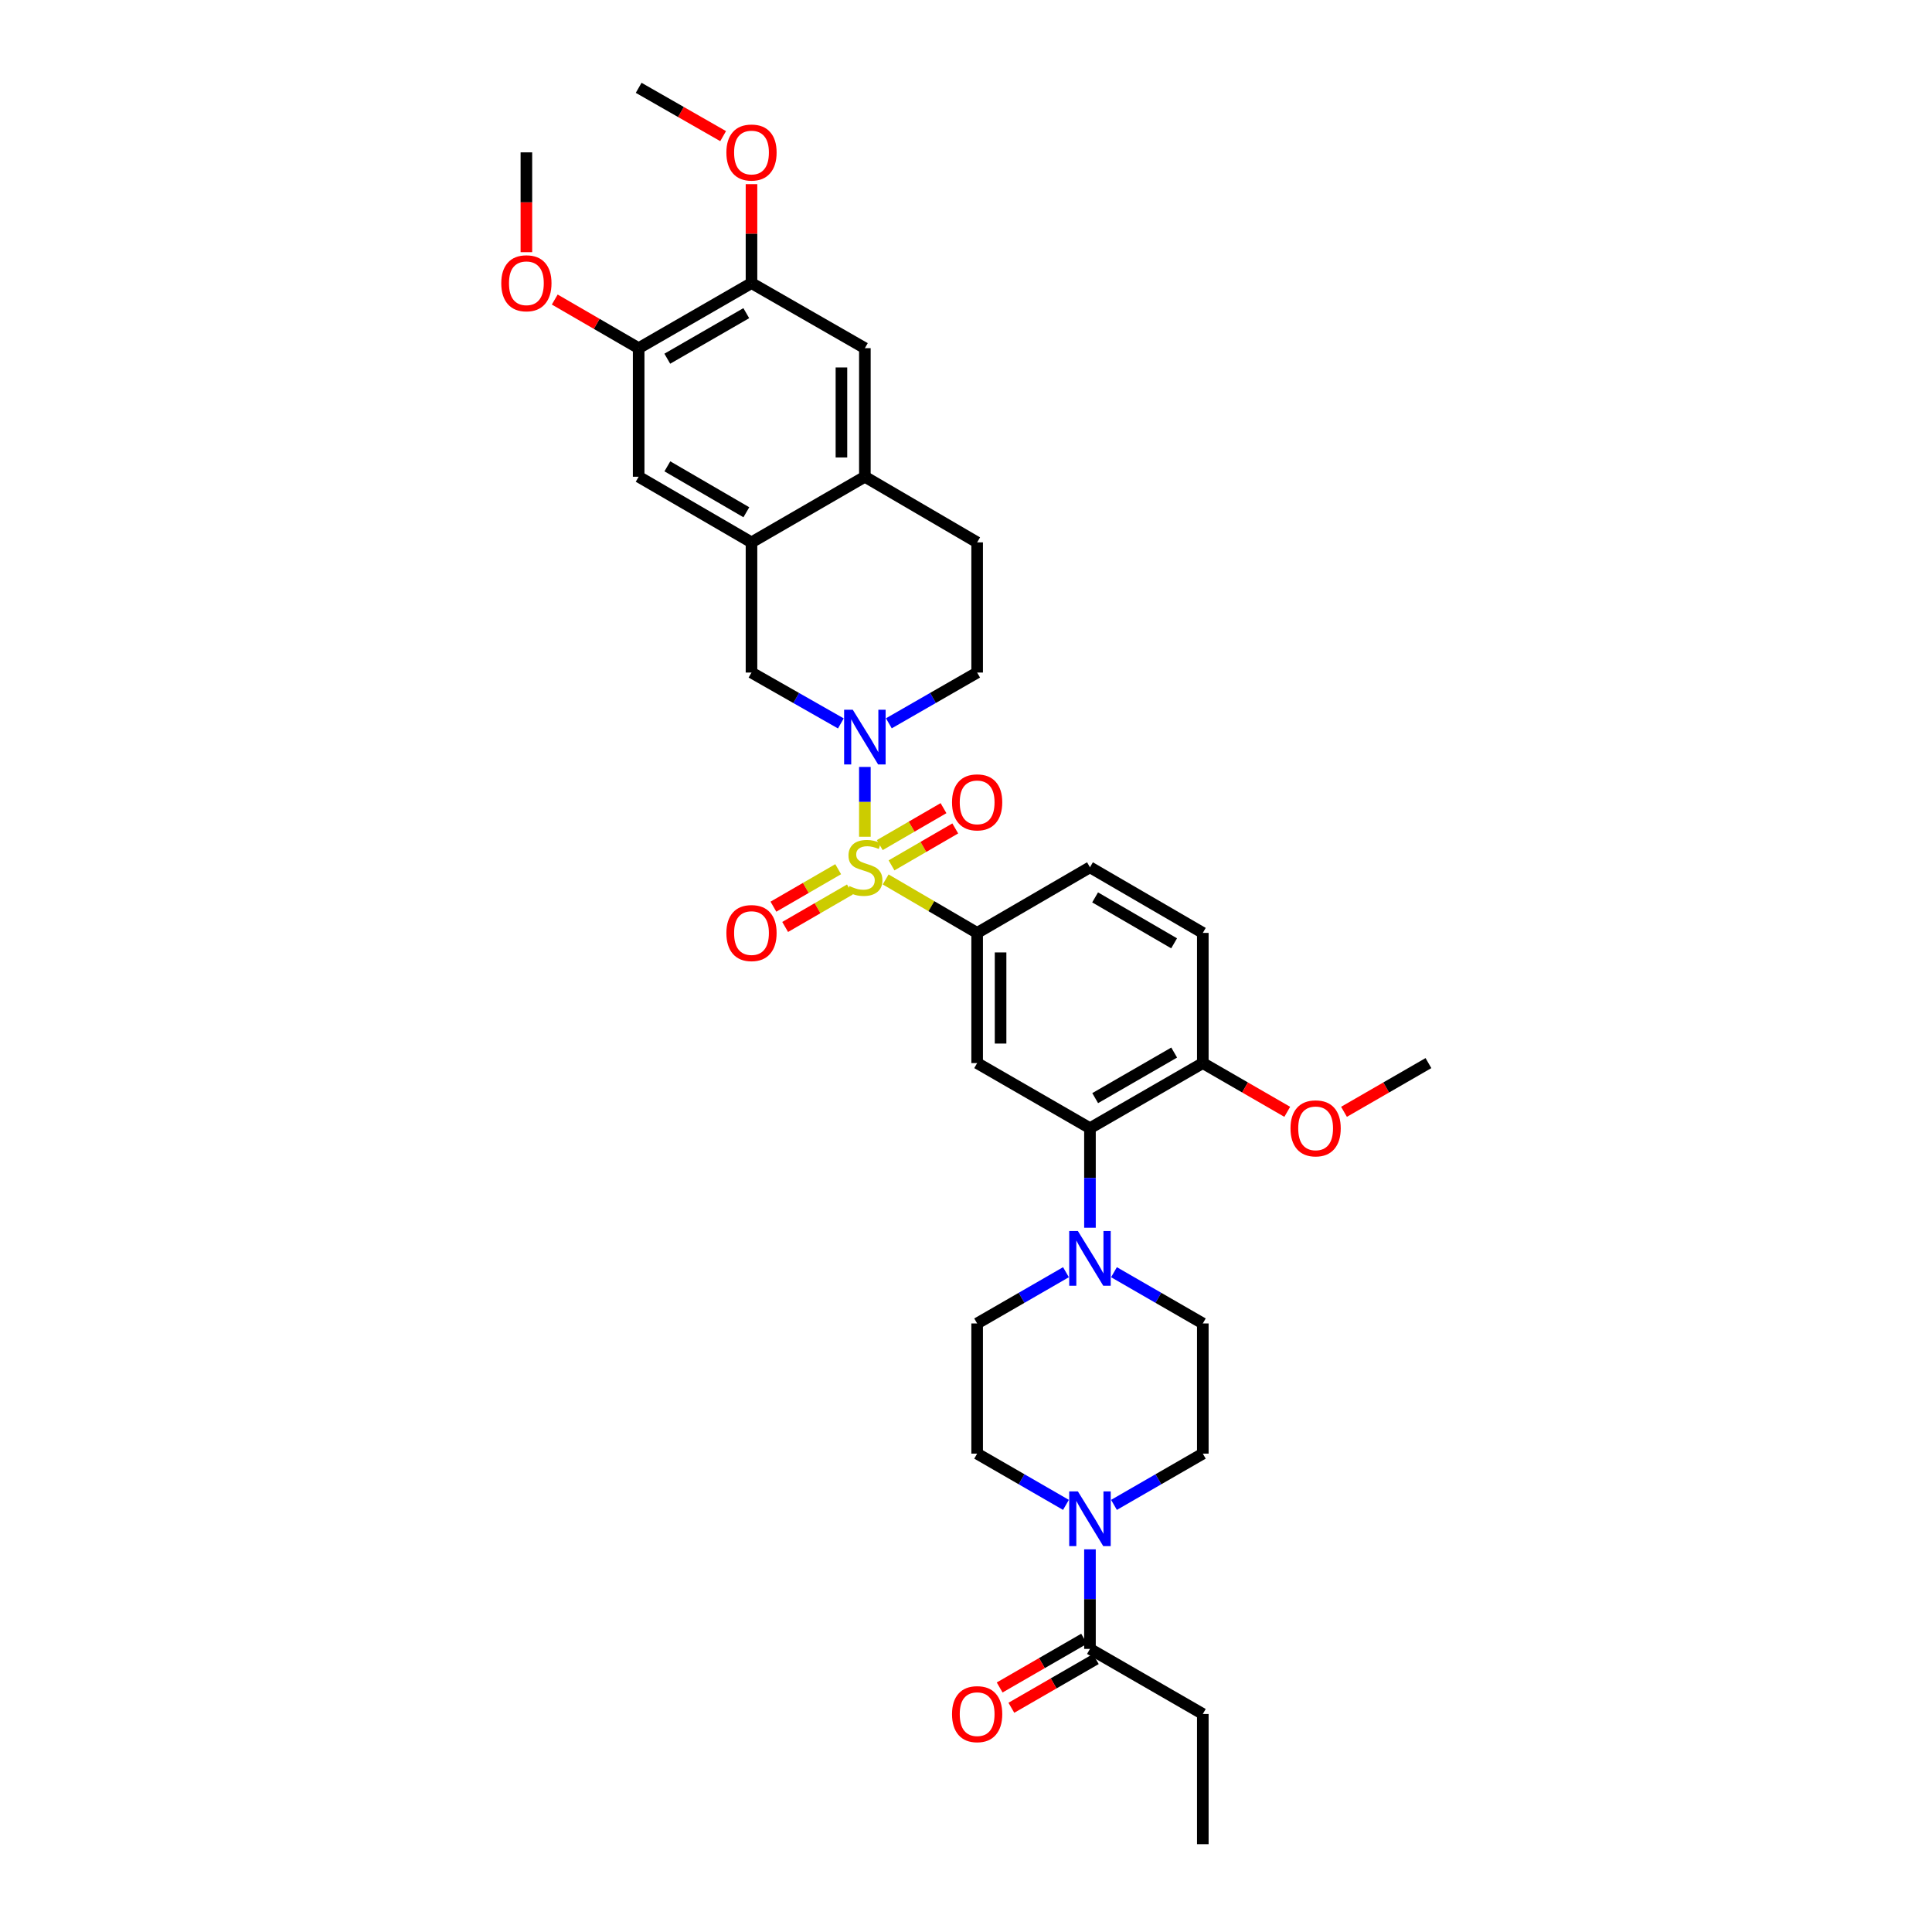 <?xml version='1.0' encoding='iso-8859-1'?>
<svg version='1.1' baseProfile='full'
              xmlns='http://www.w3.org/2000/svg'
                      xmlns:rdkit='http://www.rdkit.org/xml'
                      xmlns:xlink='http://www.w3.org/1999/xlink'
                  xml:space='preserve'
width='1000px' height='1000px' viewBox='0 0 1000 1000'>
<!-- END OF HEADER -->
<rect style='opacity:1.0;fill:#FFFFFF;stroke:none' width='1000' height='1000' x='0' y='0'> </rect>
<path class='bond-0' d='M 447.654,433.103 L 447.654,415.037' style='fill:none;fill-rule:evenodd;stroke:#CCCC00;stroke-width:6px;stroke-linecap:butt;stroke-linejoin:miter;stroke-opacity:1' />
<path class='bond-0' d='M 447.654,415.037 L 447.654,396.971' style='fill:none;fill-rule:evenodd;stroke:#0000FF;stroke-width:6px;stroke-linecap:butt;stroke-linejoin:miter;stroke-opacity:1' />
<path class='bond-1' d='M 458.417,455.198 L 482.092,469.034' style='fill:none;fill-rule:evenodd;stroke:#CCCC00;stroke-width:6px;stroke-linecap:butt;stroke-linejoin:miter;stroke-opacity:1' />
<path class='bond-1' d='M 482.092,469.034 L 505.768,482.87' style='fill:none;fill-rule:evenodd;stroke:#000000;stroke-width:6px;stroke-linecap:butt;stroke-linejoin:miter;stroke-opacity:1' />
<path class='bond-10' d='M 433.841,449.895 L 417.08,459.596' style='fill:none;fill-rule:evenodd;stroke:#CCCC00;stroke-width:6px;stroke-linecap:butt;stroke-linejoin:miter;stroke-opacity:1' />
<path class='bond-10' d='M 417.08,459.596 L 400.32,469.297' style='fill:none;fill-rule:evenodd;stroke:#FF0000;stroke-width:6px;stroke-linecap:butt;stroke-linejoin:miter;stroke-opacity:1' />
<path class='bond-10' d='M 439.917,460.393 L 423.156,470.094' style='fill:none;fill-rule:evenodd;stroke:#CCCC00;stroke-width:6px;stroke-linecap:butt;stroke-linejoin:miter;stroke-opacity:1' />
<path class='bond-10' d='M 423.156,470.094 L 406.396,479.794' style='fill:none;fill-rule:evenodd;stroke:#FF0000;stroke-width:6px;stroke-linecap:butt;stroke-linejoin:miter;stroke-opacity:1' />
<path class='bond-11' d='M 461.455,447.917 L 477.948,438.354' style='fill:none;fill-rule:evenodd;stroke:#CCCC00;stroke-width:6px;stroke-linecap:butt;stroke-linejoin:miter;stroke-opacity:1' />
<path class='bond-11' d='M 477.948,438.354 L 494.441,428.792' style='fill:none;fill-rule:evenodd;stroke:#FF0000;stroke-width:6px;stroke-linecap:butt;stroke-linejoin:miter;stroke-opacity:1' />
<path class='bond-11' d='M 455.371,437.423 L 471.864,427.861' style='fill:none;fill-rule:evenodd;stroke:#CCCC00;stroke-width:6px;stroke-linecap:butt;stroke-linejoin:miter;stroke-opacity:1' />
<path class='bond-11' d='M 471.864,427.861 L 488.357,418.299' style='fill:none;fill-rule:evenodd;stroke:#FF0000;stroke-width:6px;stroke-linecap:butt;stroke-linejoin:miter;stroke-opacity:1' />
<path class='bond-7' d='M 435.226,374.446 L 412.1,361.279' style='fill:none;fill-rule:evenodd;stroke:#0000FF;stroke-width:6px;stroke-linecap:butt;stroke-linejoin:miter;stroke-opacity:1' />
<path class='bond-7' d='M 412.1,361.279 L 388.974,348.112' style='fill:none;fill-rule:evenodd;stroke:#000000;stroke-width:6px;stroke-linecap:butt;stroke-linejoin:miter;stroke-opacity:1' />
<path class='bond-16' d='M 460.07,374.384 L 482.919,361.248' style='fill:none;fill-rule:evenodd;stroke:#0000FF;stroke-width:6px;stroke-linecap:butt;stroke-linejoin:miter;stroke-opacity:1' />
<path class='bond-16' d='M 482.919,361.248 L 505.768,348.112' style='fill:none;fill-rule:evenodd;stroke:#000000;stroke-width:6px;stroke-linecap:butt;stroke-linejoin:miter;stroke-opacity:1' />
<path class='bond-2' d='M 505.768,482.87 L 505.768,550.256' style='fill:none;fill-rule:evenodd;stroke:#000000;stroke-width:6px;stroke-linecap:butt;stroke-linejoin:miter;stroke-opacity:1' />
<path class='bond-2' d='M 517.897,492.978 L 517.897,540.149' style='fill:none;fill-rule:evenodd;stroke:#000000;stroke-width:6px;stroke-linecap:butt;stroke-linejoin:miter;stroke-opacity:1' />
<path class='bond-22' d='M 505.768,482.87 L 564.164,448.908' style='fill:none;fill-rule:evenodd;stroke:#000000;stroke-width:6px;stroke-linecap:butt;stroke-linejoin:miter;stroke-opacity:1' />
<path class='bond-3' d='M 505.768,550.256 L 564.164,583.949' style='fill:none;fill-rule:evenodd;stroke:#000000;stroke-width:6px;stroke-linecap:butt;stroke-linejoin:miter;stroke-opacity:1' />
<path class='bond-4' d='M 564.164,583.949 L 564.164,609.714' style='fill:none;fill-rule:evenodd;stroke:#000000;stroke-width:6px;stroke-linecap:butt;stroke-linejoin:miter;stroke-opacity:1' />
<path class='bond-4' d='M 564.164,609.714 L 564.164,635.478' style='fill:none;fill-rule:evenodd;stroke:#0000FF;stroke-width:6px;stroke-linecap:butt;stroke-linejoin:miter;stroke-opacity:1' />
<path class='bond-35' d='M 564.164,583.949 L 622.574,550.256' style='fill:none;fill-rule:evenodd;stroke:#000000;stroke-width:6px;stroke-linecap:butt;stroke-linejoin:miter;stroke-opacity:1' />
<path class='bond-35' d='M 566.865,568.389 L 607.752,544.804' style='fill:none;fill-rule:evenodd;stroke:#000000;stroke-width:6px;stroke-linecap:butt;stroke-linejoin:miter;stroke-opacity:1' />
<path class='bond-18' d='M 576.59,658.49 L 599.582,671.752' style='fill:none;fill-rule:evenodd;stroke:#0000FF;stroke-width:6px;stroke-linecap:butt;stroke-linejoin:miter;stroke-opacity:1' />
<path class='bond-18' d='M 599.582,671.752 L 622.574,685.015' style='fill:none;fill-rule:evenodd;stroke:#000000;stroke-width:6px;stroke-linecap:butt;stroke-linejoin:miter;stroke-opacity:1' />
<path class='bond-19' d='M 551.739,658.491 L 528.753,671.753' style='fill:none;fill-rule:evenodd;stroke:#0000FF;stroke-width:6px;stroke-linecap:butt;stroke-linejoin:miter;stroke-opacity:1' />
<path class='bond-19' d='M 528.753,671.753 L 505.768,685.015' style='fill:none;fill-rule:evenodd;stroke:#000000;stroke-width:6px;stroke-linecap:butt;stroke-linejoin:miter;stroke-opacity:1' />
<path class='bond-5' d='M 576.59,778.926 L 599.582,765.664' style='fill:none;fill-rule:evenodd;stroke:#0000FF;stroke-width:6px;stroke-linecap:butt;stroke-linejoin:miter;stroke-opacity:1' />
<path class='bond-5' d='M 599.582,765.664 L 622.574,752.401' style='fill:none;fill-rule:evenodd;stroke:#000000;stroke-width:6px;stroke-linecap:butt;stroke-linejoin:miter;stroke-opacity:1' />
<path class='bond-8' d='M 564.164,801.938 L 564.164,827.702' style='fill:none;fill-rule:evenodd;stroke:#0000FF;stroke-width:6px;stroke-linecap:butt;stroke-linejoin:miter;stroke-opacity:1' />
<path class='bond-8' d='M 564.164,827.702 L 564.164,853.466' style='fill:none;fill-rule:evenodd;stroke:#000000;stroke-width:6px;stroke-linecap:butt;stroke-linejoin:miter;stroke-opacity:1' />
<path class='bond-37' d='M 551.739,778.925 L 528.753,765.663' style='fill:none;fill-rule:evenodd;stroke:#0000FF;stroke-width:6px;stroke-linecap:butt;stroke-linejoin:miter;stroke-opacity:1' />
<path class='bond-37' d='M 528.753,765.663 L 505.768,752.401' style='fill:none;fill-rule:evenodd;stroke:#000000;stroke-width:6px;stroke-linecap:butt;stroke-linejoin:miter;stroke-opacity:1' />
<path class='bond-6' d='M 388.974,280.726 L 388.974,348.112' style='fill:none;fill-rule:evenodd;stroke:#000000;stroke-width:6px;stroke-linecap:butt;stroke-linejoin:miter;stroke-opacity:1' />
<path class='bond-12' d='M 388.974,280.726 L 330.571,246.763' style='fill:none;fill-rule:evenodd;stroke:#000000;stroke-width:6px;stroke-linecap:butt;stroke-linejoin:miter;stroke-opacity:1' />
<path class='bond-12' d='M 386.311,265.146 L 345.429,241.372' style='fill:none;fill-rule:evenodd;stroke:#000000;stroke-width:6px;stroke-linecap:butt;stroke-linejoin:miter;stroke-opacity:1' />
<path class='bond-34' d='M 388.974,280.726 L 447.654,246.763' style='fill:none;fill-rule:evenodd;stroke:#000000;stroke-width:6px;stroke-linecap:butt;stroke-linejoin:miter;stroke-opacity:1' />
<path class='bond-23' d='M 561.133,848.213 L 539.278,860.823' style='fill:none;fill-rule:evenodd;stroke:#000000;stroke-width:6px;stroke-linecap:butt;stroke-linejoin:miter;stroke-opacity:1' />
<path class='bond-23' d='M 539.278,860.823 L 517.422,873.433' style='fill:none;fill-rule:evenodd;stroke:#FF0000;stroke-width:6px;stroke-linecap:butt;stroke-linejoin:miter;stroke-opacity:1' />
<path class='bond-23' d='M 567.195,858.72 L 545.34,871.33' style='fill:none;fill-rule:evenodd;stroke:#000000;stroke-width:6px;stroke-linecap:butt;stroke-linejoin:miter;stroke-opacity:1' />
<path class='bond-23' d='M 545.34,871.33 L 523.484,883.94' style='fill:none;fill-rule:evenodd;stroke:#FF0000;stroke-width:6px;stroke-linecap:butt;stroke-linejoin:miter;stroke-opacity:1' />
<path class='bond-29' d='M 564.164,853.466 L 622.574,887.159' style='fill:none;fill-rule:evenodd;stroke:#000000;stroke-width:6px;stroke-linecap:butt;stroke-linejoin:miter;stroke-opacity:1' />
<path class='bond-9' d='M 447.654,246.763 L 505.768,280.726' style='fill:none;fill-rule:evenodd;stroke:#000000;stroke-width:6px;stroke-linecap:butt;stroke-linejoin:miter;stroke-opacity:1' />
<path class='bond-15' d='M 447.654,246.763 L 447.654,180.213' style='fill:none;fill-rule:evenodd;stroke:#000000;stroke-width:6px;stroke-linecap:butt;stroke-linejoin:miter;stroke-opacity:1' />
<path class='bond-15' d='M 435.524,236.781 L 435.524,190.196' style='fill:none;fill-rule:evenodd;stroke:#000000;stroke-width:6px;stroke-linecap:butt;stroke-linejoin:miter;stroke-opacity:1' />
<path class='bond-13' d='M 330.571,246.763 L 330.571,180.213' style='fill:none;fill-rule:evenodd;stroke:#000000;stroke-width:6px;stroke-linecap:butt;stroke-linejoin:miter;stroke-opacity:1' />
<path class='bond-27' d='M 330.571,180.213 L 308.854,167.627' style='fill:none;fill-rule:evenodd;stroke:#000000;stroke-width:6px;stroke-linecap:butt;stroke-linejoin:miter;stroke-opacity:1' />
<path class='bond-27' d='M 308.854,167.627 L 287.136,155.041' style='fill:none;fill-rule:evenodd;stroke:#FF0000;stroke-width:6px;stroke-linecap:butt;stroke-linejoin:miter;stroke-opacity:1' />
<path class='bond-36' d='M 330.571,180.213 L 388.974,146.534' style='fill:none;fill-rule:evenodd;stroke:#000000;stroke-width:6px;stroke-linecap:butt;stroke-linejoin:miter;stroke-opacity:1' />
<path class='bond-36' d='M 345.391,185.669 L 386.273,162.093' style='fill:none;fill-rule:evenodd;stroke:#000000;stroke-width:6px;stroke-linecap:butt;stroke-linejoin:miter;stroke-opacity:1' />
<path class='bond-14' d='M 388.974,146.534 L 447.654,180.213' style='fill:none;fill-rule:evenodd;stroke:#000000;stroke-width:6px;stroke-linecap:butt;stroke-linejoin:miter;stroke-opacity:1' />
<path class='bond-26' d='M 388.974,146.534 L 388.974,120.925' style='fill:none;fill-rule:evenodd;stroke:#000000;stroke-width:6px;stroke-linecap:butt;stroke-linejoin:miter;stroke-opacity:1' />
<path class='bond-26' d='M 388.974,120.925 L 388.974,95.316' style='fill:none;fill-rule:evenodd;stroke:#FF0000;stroke-width:6px;stroke-linecap:butt;stroke-linejoin:miter;stroke-opacity:1' />
<path class='bond-24' d='M 505.768,348.112 L 505.768,280.726' style='fill:none;fill-rule:evenodd;stroke:#000000;stroke-width:6px;stroke-linecap:butt;stroke-linejoin:miter;stroke-opacity:1' />
<path class='bond-17' d='M 622.574,550.256 L 622.574,482.87' style='fill:none;fill-rule:evenodd;stroke:#000000;stroke-width:6px;stroke-linecap:butt;stroke-linejoin:miter;stroke-opacity:1' />
<path class='bond-28' d='M 622.574,550.256 L 644.427,562.866' style='fill:none;fill-rule:evenodd;stroke:#000000;stroke-width:6px;stroke-linecap:butt;stroke-linejoin:miter;stroke-opacity:1' />
<path class='bond-28' d='M 644.427,562.866 L 666.279,575.476' style='fill:none;fill-rule:evenodd;stroke:#FF0000;stroke-width:6px;stroke-linecap:butt;stroke-linejoin:miter;stroke-opacity:1' />
<path class='bond-21' d='M 622.574,685.015 L 622.574,752.401' style='fill:none;fill-rule:evenodd;stroke:#000000;stroke-width:6px;stroke-linecap:butt;stroke-linejoin:miter;stroke-opacity:1' />
<path class='bond-20' d='M 505.768,685.015 L 505.768,752.401' style='fill:none;fill-rule:evenodd;stroke:#000000;stroke-width:6px;stroke-linecap:butt;stroke-linejoin:miter;stroke-opacity:1' />
<path class='bond-25' d='M 564.164,448.908 L 622.574,482.87' style='fill:none;fill-rule:evenodd;stroke:#000000;stroke-width:6px;stroke-linecap:butt;stroke-linejoin:miter;stroke-opacity:1' />
<path class='bond-25' d='M 566.829,464.488 L 607.716,488.262' style='fill:none;fill-rule:evenodd;stroke:#000000;stroke-width:6px;stroke-linecap:butt;stroke-linejoin:miter;stroke-opacity:1' />
<path class='bond-31' d='M 374.292,70.466 L 352.431,57.96' style='fill:none;fill-rule:evenodd;stroke:#FF0000;stroke-width:6px;stroke-linecap:butt;stroke-linejoin:miter;stroke-opacity:1' />
<path class='bond-31' d='M 352.431,57.96 L 330.571,45.455' style='fill:none;fill-rule:evenodd;stroke:#000000;stroke-width:6px;stroke-linecap:butt;stroke-linejoin:miter;stroke-opacity:1' />
<path class='bond-30' d='M 272.457,130.522 L 272.457,104.693' style='fill:none;fill-rule:evenodd;stroke:#FF0000;stroke-width:6px;stroke-linecap:butt;stroke-linejoin:miter;stroke-opacity:1' />
<path class='bond-30' d='M 272.457,104.693 L 272.457,78.865' style='fill:none;fill-rule:evenodd;stroke:#000000;stroke-width:6px;stroke-linecap:butt;stroke-linejoin:miter;stroke-opacity:1' />
<path class='bond-32' d='M 695.65,575.476 L 717.506,562.866' style='fill:none;fill-rule:evenodd;stroke:#FF0000;stroke-width:6px;stroke-linecap:butt;stroke-linejoin:miter;stroke-opacity:1' />
<path class='bond-32' d='M 717.506,562.866 L 739.361,550.256' style='fill:none;fill-rule:evenodd;stroke:#000000;stroke-width:6px;stroke-linecap:butt;stroke-linejoin:miter;stroke-opacity:1' />
<path class='bond-33' d='M 622.574,887.159 L 622.574,954.545' style='fill:none;fill-rule:evenodd;stroke:#000000;stroke-width:6px;stroke-linecap:butt;stroke-linejoin:miter;stroke-opacity:1' />
<path  class='atom-0' d='M 439.654 458.628
Q 439.974 458.748, 441.294 459.308
Q 442.614 459.868, 444.054 460.228
Q 445.534 460.548, 446.974 460.548
Q 449.654 460.548, 451.214 459.268
Q 452.774 457.948, 452.774 455.668
Q 452.774 454.108, 451.974 453.148
Q 451.214 452.188, 450.014 451.668
Q 448.814 451.148, 446.814 450.548
Q 444.294 449.788, 442.774 449.068
Q 441.294 448.348, 440.214 446.828
Q 439.174 445.308, 439.174 442.748
Q 439.174 439.188, 441.574 436.988
Q 444.014 434.788, 448.814 434.788
Q 452.094 434.788, 455.814 436.348
L 454.894 439.428
Q 451.494 438.028, 448.934 438.028
Q 446.174 438.028, 444.654 439.188
Q 443.134 440.308, 443.174 442.268
Q 443.174 443.788, 443.934 444.708
Q 444.734 445.628, 445.854 446.148
Q 447.014 446.668, 448.934 447.268
Q 451.494 448.068, 453.014 448.868
Q 454.534 449.668, 455.614 451.308
Q 456.734 452.908, 456.734 455.668
Q 456.734 459.588, 454.094 461.708
Q 451.494 463.788, 447.134 463.788
Q 444.614 463.788, 442.694 463.228
Q 440.814 462.708, 438.574 461.788
L 439.654 458.628
' fill='#CCCC00'/>
<path  class='atom-1' d='M 441.394 367.362
L 450.674 382.362
Q 451.594 383.842, 453.074 386.522
Q 454.554 389.202, 454.634 389.362
L 454.634 367.362
L 458.394 367.362
L 458.394 395.682
L 454.514 395.682
L 444.554 379.282
Q 443.394 377.362, 442.154 375.162
Q 440.954 372.962, 440.594 372.282
L 440.594 395.682
L 436.914 395.682
L 436.914 367.362
L 441.394 367.362
' fill='#0000FF'/>
<path  class='atom-5' d='M 557.904 637.162
L 567.184 652.162
Q 568.104 653.642, 569.584 656.322
Q 571.064 659.002, 571.144 659.162
L 571.144 637.162
L 574.904 637.162
L 574.904 665.482
L 571.024 665.482
L 561.064 649.082
Q 559.904 647.162, 558.664 644.962
Q 557.464 642.762, 557.104 642.082
L 557.104 665.482
L 553.424 665.482
L 553.424 637.162
L 557.904 637.162
' fill='#0000FF'/>
<path  class='atom-6' d='M 557.904 771.934
L 567.184 786.934
Q 568.104 788.414, 569.584 791.094
Q 571.064 793.774, 571.144 793.934
L 571.144 771.934
L 574.904 771.934
L 574.904 800.254
L 571.024 800.254
L 561.064 783.854
Q 559.904 781.934, 558.664 779.734
Q 557.464 777.534, 557.104 776.854
L 557.104 800.254
L 553.424 800.254
L 553.424 771.934
L 557.904 771.934
' fill='#0000FF'/>
<path  class='atom-11' d='M 375.974 482.95
Q 375.974 476.15, 379.334 472.35
Q 382.694 468.55, 388.974 468.55
Q 395.254 468.55, 398.614 472.35
Q 401.974 476.15, 401.974 482.95
Q 401.974 489.83, 398.574 493.75
Q 395.174 497.63, 388.974 497.63
Q 382.734 497.63, 379.334 493.75
Q 375.974 489.87, 375.974 482.95
M 388.974 494.43
Q 393.294 494.43, 395.614 491.55
Q 397.974 488.63, 397.974 482.95
Q 397.974 477.39, 395.614 474.59
Q 393.294 471.75, 388.974 471.75
Q 384.654 471.75, 382.294 474.55
Q 379.974 477.35, 379.974 482.95
Q 379.974 488.67, 382.294 491.55
Q 384.654 494.43, 388.974 494.43
' fill='#FF0000'/>
<path  class='atom-12' d='M 492.768 415.295
Q 492.768 408.495, 496.128 404.695
Q 499.488 400.895, 505.768 400.895
Q 512.048 400.895, 515.408 404.695
Q 518.768 408.495, 518.768 415.295
Q 518.768 422.175, 515.368 426.095
Q 511.968 429.975, 505.768 429.975
Q 499.528 429.975, 496.128 426.095
Q 492.768 422.215, 492.768 415.295
M 505.768 426.775
Q 510.088 426.775, 512.408 423.895
Q 514.768 420.975, 514.768 415.295
Q 514.768 409.735, 512.408 406.935
Q 510.088 404.095, 505.768 404.095
Q 501.448 404.095, 499.088 406.895
Q 496.768 409.695, 496.768 415.295
Q 496.768 421.015, 499.088 423.895
Q 501.448 426.775, 505.768 426.775
' fill='#FF0000'/>
<path  class='atom-24' d='M 492.768 887.239
Q 492.768 880.439, 496.128 876.639
Q 499.488 872.839, 505.768 872.839
Q 512.048 872.839, 515.408 876.639
Q 518.768 880.439, 518.768 887.239
Q 518.768 894.119, 515.368 898.039
Q 511.968 901.919, 505.768 901.919
Q 499.528 901.919, 496.128 898.039
Q 492.768 894.159, 492.768 887.239
M 505.768 898.719
Q 510.088 898.719, 512.408 895.839
Q 514.768 892.919, 514.768 887.239
Q 514.768 881.679, 512.408 878.879
Q 510.088 876.039, 505.768 876.039
Q 501.448 876.039, 499.088 878.839
Q 496.768 881.639, 496.768 887.239
Q 496.768 892.959, 499.088 895.839
Q 501.448 898.719, 505.768 898.719
' fill='#FF0000'/>
<path  class='atom-27' d='M 375.974 78.945
Q 375.974 72.144, 379.334 68.344
Q 382.694 64.544, 388.974 64.544
Q 395.254 64.544, 398.614 68.344
Q 401.974 72.144, 401.974 78.945
Q 401.974 85.825, 398.574 89.745
Q 395.174 93.624, 388.974 93.624
Q 382.734 93.624, 379.334 89.745
Q 375.974 85.865, 375.974 78.945
M 388.974 90.424
Q 393.294 90.424, 395.614 87.544
Q 397.974 84.624, 397.974 78.945
Q 397.974 73.385, 395.614 70.585
Q 393.294 67.745, 388.974 67.745
Q 384.654 67.745, 382.294 70.544
Q 379.974 73.344, 379.974 78.945
Q 379.974 84.665, 382.294 87.544
Q 384.654 90.424, 388.974 90.424
' fill='#FF0000'/>
<path  class='atom-28' d='M 259.457 146.614
Q 259.457 139.814, 262.817 136.014
Q 266.177 132.214, 272.457 132.214
Q 278.737 132.214, 282.097 136.014
Q 285.457 139.814, 285.457 146.614
Q 285.457 153.494, 282.057 157.414
Q 278.657 161.294, 272.457 161.294
Q 266.217 161.294, 262.817 157.414
Q 259.457 153.534, 259.457 146.614
M 272.457 158.094
Q 276.777 158.094, 279.097 155.214
Q 281.457 152.294, 281.457 146.614
Q 281.457 141.054, 279.097 138.254
Q 276.777 135.414, 272.457 135.414
Q 268.137 135.414, 265.777 138.214
Q 263.457 141.014, 263.457 146.614
Q 263.457 152.334, 265.777 155.214
Q 268.137 158.094, 272.457 158.094
' fill='#FF0000'/>
<path  class='atom-29' d='M 667.964 584.029
Q 667.964 577.229, 671.324 573.429
Q 674.684 569.629, 680.964 569.629
Q 687.244 569.629, 690.604 573.429
Q 693.964 577.229, 693.964 584.029
Q 693.964 590.909, 690.564 594.829
Q 687.164 598.709, 680.964 598.709
Q 674.724 598.709, 671.324 594.829
Q 667.964 590.949, 667.964 584.029
M 680.964 595.509
Q 685.284 595.509, 687.604 592.629
Q 689.964 589.709, 689.964 584.029
Q 689.964 578.469, 687.604 575.669
Q 685.284 572.829, 680.964 572.829
Q 676.644 572.829, 674.284 575.629
Q 671.964 578.429, 671.964 584.029
Q 671.964 589.749, 674.284 592.629
Q 676.644 595.509, 680.964 595.509
' fill='#FF0000'/>
</svg>
